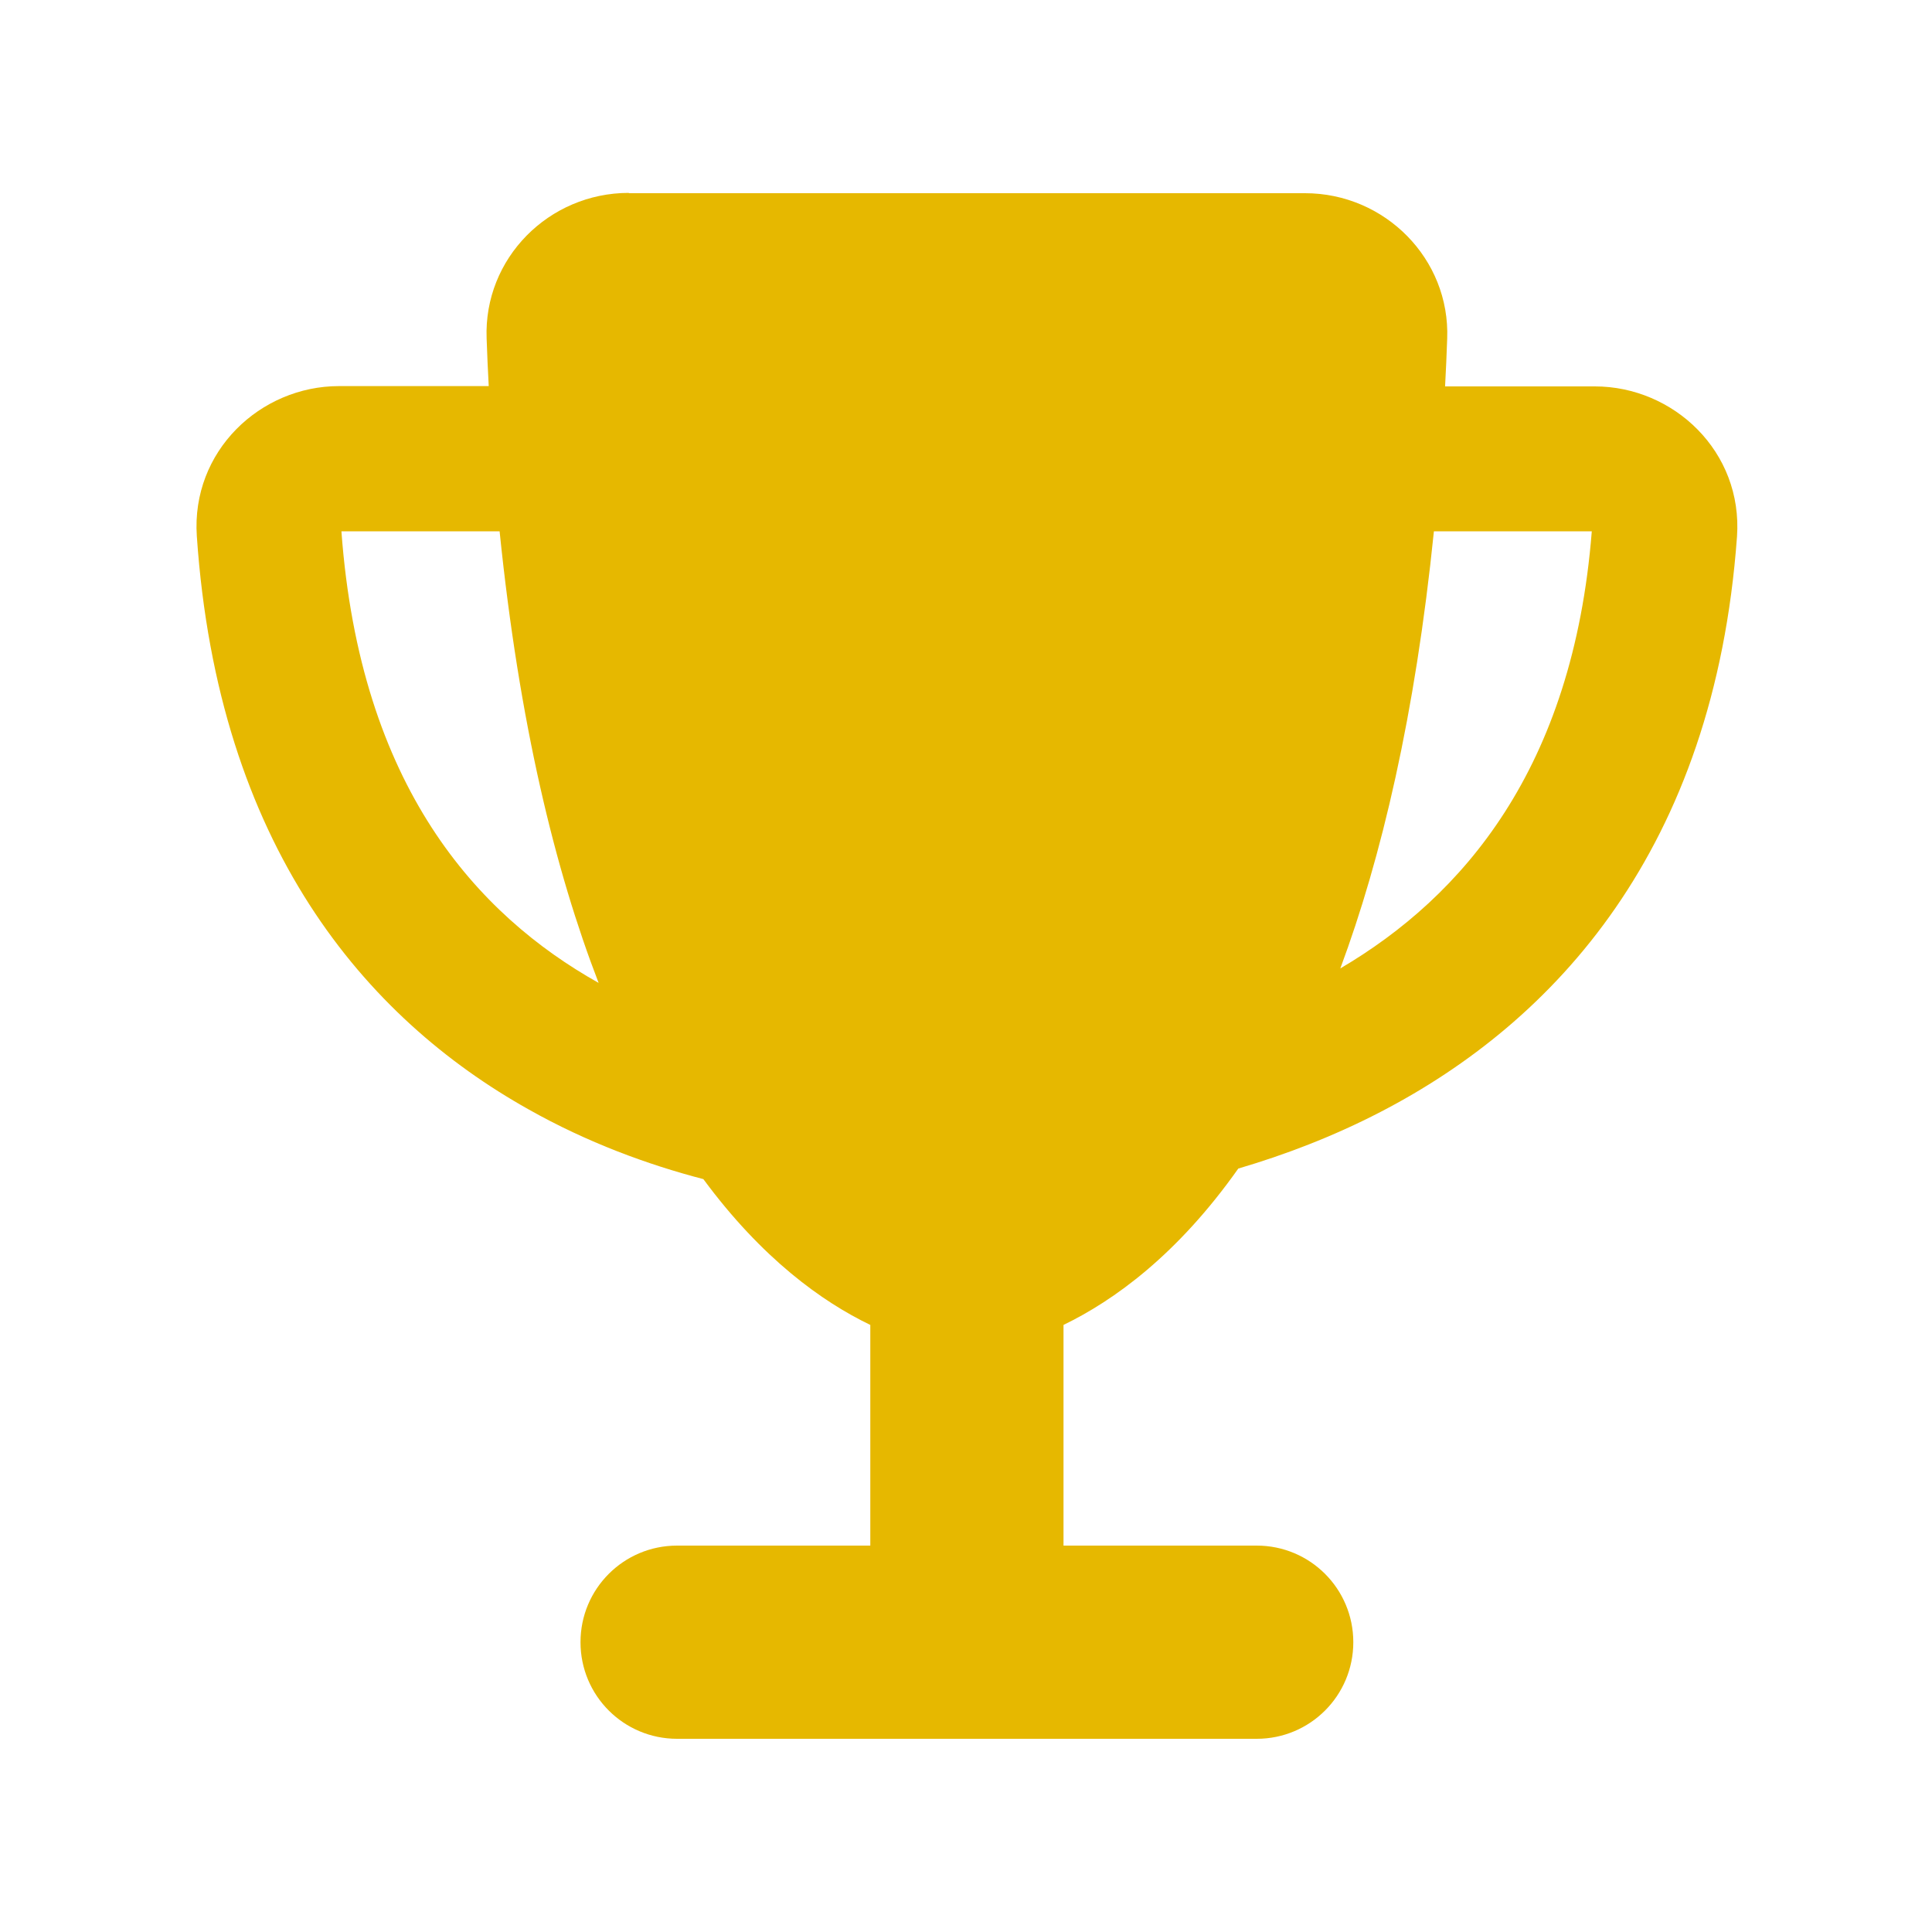 <svg xmlns="http://www.w3.org/2000/svg" viewBox="0 0 640 640"><!--!Font Awesome Free v7.0.0 by @fontawesome - https://fontawesome.com License - https://fontawesome.com/license/free Copyright 2025 Fonticons, Inc.--><path d="M208.3 64L432.3 64C458.8 64 480.4 85.8 479.4 112.2C479.2 117.5 479 122.8 478.7 128L528.3 128C554.4 128 577.4 149.6 575.4 177.8C567.9 281.5 514.9 338.5 457.4 368.3C441.6 376.5 425.5 382.6 410.2 387.1C390 415.7 369 430.8 352.3 438.9L352.3 512L416.3 512C434 512 448.3 526.3 448.3 544C448.3 561.7 434 576 416.3 576L224.3 576C206.6 576 192.3 561.7 192.3 544C192.3 526.3 206.6 512 224.3 512L288.3 512L288.3 438.9C272.3 431.2 252.4 416.9 233 390.6C214.6 385.8 194.6 378.5 175.1 367.5C121 337.2 72.2 280.1 65.2 177.6C63.3 149.5 86.2 127.9 112.3 127.9L161.9 127.9C161.6 122.7 161.4 117.5 161.2 112.1C160.2 85.6 181.8 63.9 208.3 63.9zM165.5 176L113.1 176C119.3 260.7 158.2 303.1 198.3 325.6C183.9 288.3 172 239.6 165.5 176zM444 320.8C484.5 297 521.1 254.7 527.3 176L475 176C468.8 236.9 457.6 284.2 444 320.8z" fill="#E6B800"/></svg>